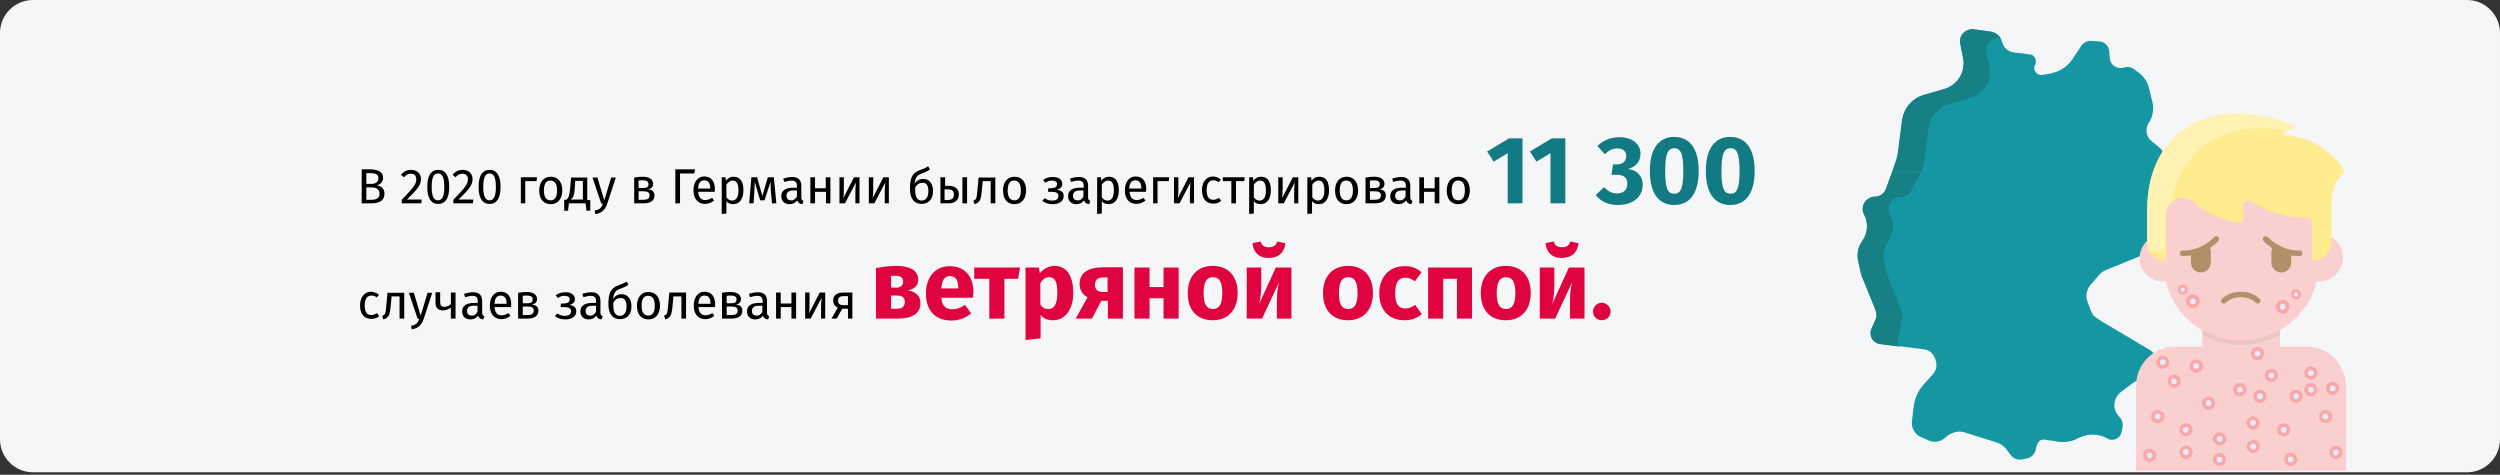 <?xml version="1.0" encoding="UTF-8"?>
<svg xmlns="http://www.w3.org/2000/svg" xmlns:xlink="http://www.w3.org/1999/xlink" version="1.0" id="Ebene_1" x="0px" y="0px" viewBox="0 0 911 173" style="enable-background:new 0 0 911 173;" xml:space="preserve">
<rect x="0" y="0" width="911" height="173" fill="#333333" stroke="none"/>
<style type="text/css">
	.st0{fill:#F5F6F7;}
	.st1{fill:#1497A3;}
	.st2{fill:#168084;}
	.st3{fill:#F9CFCF;}
	.st4{fill:#F9A7A7;}
	.st5{fill:#E0EBFC;}
	.st6{fill:#EAC5C5;}
	.st7{fill:#B28F69;}
	.st8{fill:#FFEC8F;}
	.st9{fill:#FFF2B3;}
	.st10{fill:#117A83;}
	.st11{fill:#DF0440;}
</style>
<g id="Page-1">
	<g id="Illustrationen">
		<g id="windpocken-haeufigkeit">
			<g id="Mask">
				<path id="Rectangle" class="st0" d="M12,0h887c6.6,0,12,5.4,12,12v148.1c0,6.6-5.4,12-12,12H12c-6.6,0-12-5.4-12-12V12      C0,5.4,5.4,0,12,0z"></path>
			</g>
			<g id="Group">
				<path id="Path" class="st1" d="M788.5,60c-0.4,1-0.5,2-0.3,3.1l-49.1,7.8L689.4,63l1.3-3.6c1.2-3.3,1-5,2.5-15.6      c0.6-4.4,3.7-8,7.9-9.2l7.3-2.1c5-1.4,8.1-6.4,7-11.5l-1-5c-0.3-1.4,0.1-2.9,1.1-3.9s2.4-1.6,3.8-1.4l6,0.8      c2.1,0.3,3.8,1.8,4.3,3.8c0.5,2.1,2.2,3.6,4.3,3.8l5.7,0.7c0.9,0,1.6,0.6,2,1.4s0.4,1.7,0,2.4c-0.5,0.9-0.4,1.9,0.2,2.7      c0.6,0.8,1.6,1.2,2.5,1c1.3-0.4,7.2-0.2,11-5.9l3.2-4.8c0.8-1.1,2.1-1.8,3.4-1.7l3,0.2c2,0,3.6,1.7,3.7,3.6l0.2,2.6      c0.1,1.2,0.8,2.3,1.8,2.9s2.3,0.8,3.4,0.4c1.2-0.4,2.6-0.2,3.7,0.6c1,1,4.4,2.5,5.4,7l1.2,4.8c0.7,2.7,0.2,5.5-1.3,7.8      c-1.4,2.1-1,5,1,6.6l2.8,2.3C788.7,55.2,789.3,57.7,788.5,60L788.5,60z"></path>
				<path id="Path-2" class="st2" d="M700.2,62.6c1.2-3.3,1-5,2.5-15.6c0.6-4.4,3.7-8,7.9-9.2l7.3-2.1c5-1.4,8.1-6.4,7-11.5l-1-5      c-0.3-1.4,0.1-2.9,1.1-3.9s2.4-1.6,3.8-1.4h0.2c-0.8-1.3-2.2-2.2-3.7-2.4l-6-0.8c-1.4-0.2-2.9,0.3-3.9,1.3c-1,1.1-1.4,2.5-1.1,4      l1,5c1.1,5.1-2,10.1-7,11.5l-7.3,2.1c-4.2,1.2-7.3,4.8-7.9,9.2c-1.5,10.6-1.3,12.4-2.5,15.6l-1.2,3.6l10,1.6L700.2,62.6      L700.2,62.6z"></path>
				<path id="Path-3" class="st1" d="M782.1,138l-2.3,0.4c-2.2,0.4-2.9,1.6-6.9,4.4c-1.3,1-2.2,2.5-2.4,4.2s0.4,3.3,1.5,4.6      c1.1,0.9,1.6,2.3,1.5,3.8l-0.4,2c-0.2,1.1-0.9,2-1.9,2.5s-2.2,0.5-3.1,0c-3.2-1.9-7.1-2-10.5-0.4c-2.2,1.3-4.8,1.8-7.3,1.5      l-5.2-0.8c-2-0.3-2.9,1.5-3.2,3.2c-0.2,1.9-1.6,3.4-3.5,3.7l-1.6,0.3c-1.6,0.3-3.2-0.3-4.1-1.6c-1.1-1.2-2-3.6-5.2-4.6      l-11.5-3.6c-2.1-0.7-4.4-0.2-6.2,1.1l-1.5,1.2c-1.6,1.2-3.7,1.4-5.5,0.6l-2.9-1.3c-2.1-0.9-3.4-3.2-3.2-5.5l0.6-5.2      c0.3-3.1,1.6-6.1,3.7-8.4l3.4-3.8c2.2-2.5,0.8-5.2,0.8-5.5c-0.6-1.9-2.2-3.3-4.1-3.5l-16-2c-1.2-0.2-2.3-0.9-2.9-2      s-0.7-2.4-0.2-3.5l1.6-3.6c0.2-0.3,0.3-0.7,0.3-1.1l36.9-8.8l42.3,8.8c1.2,1.3,1.2,1,20.4,12.5c2.4,1.5,2.3,4,2.5,4.5      c0.5,2.6-1.2,5.2-3.9,5.7l0,0L782.1,138z"></path>
				<path id="Path-4" class="st2" d="M683.8,115.2c0,0.4-0.1,0.8-0.3,1.1l-1.6,3.6c-0.5,1.1-0.4,2.4,0.2,3.5c0.6,1.1,1.7,1.8,2.9,2      l7.2,0.9c-0.7-1-0.8-2.3-0.5-3.5c0.5-2.1,0.9-4.3,1.2-6.4c0.2-0.3,0.3-0.7,0.3-1.1L683.8,115.2L683.8,115.2z"></path>
				<path id="Path-5" class="st1" d="M797.1,84.2c-0.2,1.3-1.1,2.4-2.2,2.9c-1.2,0.6-2.5,0.6-3.7,0l-1.7-0.8c-0.7-0.3-1.4-0.3-2.1,0      c-0.7,0.3-1.1,0.9-1.3,1.6l-0.4,1.9c-0.2,0.8-0.7,1.4-1.4,1.7l-16.9,6.9c-2.2,0.9-2.8,2.4-5.6,5.4c-1.5,1.7-1.9,4.1-1.1,6.2      l1.1,3c0.3,0.7,0.7,1.4,1.2,2h-79.2c0-0.7,0-1.3-0.2-1.9c-6.6-16.9-4.4-9.6-6.4-18.1c-0.6-2.5,0-5.2,1.5-7.3      c2-2.9,2.3-6.7,0.6-9.8c-0.7-1.4-0.6-3,0.2-4.2s2.2-2.1,3.7-2.1c1.8,0,3.5-1.1,4.1-2.9l2.2-6h98.8c0.3,1.5,0.3,1,8.8,16      c1.1,1.9,0.2,3.5,0,5.1V84L797.1,84.2z"></path>
				<path id="Path-6" class="st2" d="M693,113.3c-6.6-16.9-4.4-9.6-6.4-18.1c-0.6-2.5,0-5.2,1.5-7.3c2-2.9,2.3-6.7,0.6-9.8      c-0.7-1.4-0.6-3,0.2-4.2c0.8-1.3,2.2-2.1,3.7-2.1c1.8,0,3.5-1.1,4.1-2.9l3.2-6h-10.5l-2.2,6c-0.6,1.7-2.3,2.9-4.1,2.9      c-1.5,0-2.9,0.8-3.7,2.1s-0.9,2.9-0.2,4.2c1.7,3.1,1.4,6.9-0.6,9.8c-1.6,2.1-2.1,4.8-1.5,7.3c2,8.6-0.2,1.2,6.4,18.1      c0.2,0.6,0.3,1.3,0.2,1.9h9.5C693.2,114.5,693.2,113.8,693,113.3L693,113.3L693,113.3z"></path>
			</g>
			<g id="Group-2">
				<g>
					<path id="Path-7" class="st3" d="M816.6,124.1c-5,0-9.9-1.3-14.2-3.8v-15.8h28.3v15.8C826.4,122.8,821.5,124.1,816.6,124.1       L816.6,124.1z"></path>
					<path id="Path-8" class="st3" d="M854.9,140.5v31h-76.5v-31c0-7.8,6.3-14.2,14.2-14.2h9.9v-4.2c8.8,5,19.5,5,28.3,0v4.2h9.9       c3.8,0,7.4,1.5,10,4.2S854.8,136.8,854.9,140.5L854.9,140.5L854.9,140.5z"></path>
					<circle id="Oval" class="st4" cx="800.3" cy="133.4" r="2.4"></circle>
					<path id="Path-9" class="st5" d="M800.3,134.5c-0.2,0-0.3,0-0.5-0.1c-0.5-0.3-0.7-0.9-0.5-1.5c0.2-0.4,0.6-0.6,1-0.6       c0.2,0,0.3,0,0.5,0.1c0.5,0.2,0.7,0.7,0.6,1.2c-0.1,0.5-0.6,0.8-1.1,0.8l0,0V134.5z"></path>
					<circle id="Oval-2" class="st4" cx="792.3" cy="138.9" r="2.4"></circle>
					<path id="Path-10" class="st5" d="M792.2,140c-0.2,0-0.3,0-0.5-0.1c-0.3-0.1-0.5-0.4-0.5-0.6c0-0.3,0-0.6,0-0.8       c0.2-0.5,0.8-0.7,1.3-0.5s0.8,0.7,0.7,1.2C793.2,139.7,792.7,140.1,792.2,140L792.2,140L792.2,140z"></path>
					<circle id="Oval-3" class="st4" cx="842.1" cy="135.9" r="2.4"></circle>
					<path id="Path-11" class="st5" d="M842.1,137c-0.2,0-0.3,0-0.5-0.1c-0.4-0.2-0.7-0.7-0.6-1.2c0.1-0.5,0.6-0.8,1.1-0.8       c0.2,0,0.3,0,0.5,0.1c0.4,0.2,0.7,0.7,0.6,1.2C843.1,136.7,842.6,137,842.1,137L842.1,137z"></path>
					<circle id="Oval-4" class="st4" cx="836.7" cy="144.4" r="2.4"></circle>
					<path id="Path-12" class="st5" d="M836.7,145.5c-0.2,0-0.3,0-0.5-0.1c-0.4-0.2-0.6-0.7-0.5-1.2s0.5-0.8,1-0.8       c0.2,0,0.3,0,0.5,0.1c0.3,0.1,0.4,0.4,0.5,0.6c0,0.3,0,0.6,0,0.8C837.5,145.2,837.1,145.5,836.7,145.5L836.7,145.5L836.7,145.5       z"></path>
					<circle id="Oval-5" class="st4" cx="842.1" cy="142" r="2.4"></circle>
					<path id="Path-13" class="st5" d="M842.1,143.1c-0.2,0-0.3,0-0.5-0.1c-0.3-0.1-0.5-0.4-0.5-0.6c0-0.3,0-0.6,0-0.8       c0.2-0.4,0.6-0.6,1-0.6c0.2,0,0.3,0,0.5,0.1c0.4,0.2,0.7,0.7,0.6,1.2C843.1,142.8,842.6,143.1,842.1,143.1L842.1,143.1       L842.1,143.1z"></path>
					<circle id="Oval-6" class="st4" cx="847.5" cy="151.8" r="2.4"></circle>
					<path id="Path-14" class="st5" d="M847.4,152.8c-0.2,0-0.3,0-0.5-0.1c-0.4-0.2-0.7-0.7-0.6-1.2c0.1-0.5,0.6-0.8,1.1-0.8       c0.2,0,0.3,0,0.5,0.1c0.3,0.1,0.4,0.4,0.5,0.6c0,0.3,0,0.6,0,0.8C848.2,152.6,847.8,152.8,847.4,152.8L847.4,152.8L847.4,152.8       z"></path>
					<circle id="Oval-7" class="st4" cx="821" cy="154.1" r="2.4"></circle>
					<path id="Path-15" class="st5" d="M821,155.2c-0.2,0-0.3,0-0.5-0.1c-0.5-0.3-0.7-0.9-0.5-1.5c0.2-0.4,0.6-0.6,1-0.6       c0.2,0,0.3,0,0.5,0.1c0.3,0.1,0.4,0.4,0.5,0.6c0,0.3,0,0.6,0,0.8C821.8,154.9,821.4,155.1,821,155.2L821,155.2L821,155.2z"></path>
					<circle id="Oval-8" class="st4" cx="804.8" cy="146.9" r="2.4"></circle>
					<path id="Path-16" class="st5" d="M804.8,148c-0.2,0-0.3,0-0.5-0.1c-0.3-0.1-0.5-0.4-0.5-0.6c-0.1-0.3,0-0.7,0.1-1       s0.5-0.4,0.9-0.5c0.2,0,0.3,0,0.5,0.1c0.5,0.3,0.7,0.9,0.5,1.5C805.6,147.8,805.3,148,804.8,148L804.8,148L804.8,148z"></path>
					<circle id="Oval-9" class="st4" cx="821.1" cy="162.7" r="2.4"></circle>
					<path id="Path-17" class="st5" d="M821.1,163.8c-0.2,0-0.3,0-0.5-0.1c-0.4-0.2-0.7-0.7-0.6-1.2c0.1-0.5,0.6-0.8,1.1-0.8       c0.2,0,0.3,0,0.5,0.1c0.5,0.2,0.7,0.7,0.6,1.2C822.1,163.5,821.6,163.8,821.1,163.8L821.1,163.8z"></path>
					<circle id="Oval-10" class="st4" cx="822.6" cy="128.8" r="2.4"></circle>
					<path id="Path-18" class="st5" d="M822.6,129.9c-0.2,0-0.3,0-0.5-0.1c-0.4-0.3-0.6-0.7-0.5-1.2s0.5-0.8,1-0.8       c0.2,0,0.3,0,0.5,0.1c0.3,0.1,0.5,0.4,0.5,0.6c0.1,0.3,0,0.7-0.1,1C823.3,129.8,823,129.9,822.6,129.9L822.6,129.9L822.6,129.9       z"></path>
					<circle id="Oval-11" class="st4" cx="827.7" cy="136.8" r="2.4"></circle>
					<path id="Path-19" class="st5" d="M827.7,137.9c-0.2,0-0.3,0-0.5-0.1c-0.4-0.2-0.7-0.7-0.6-1.2c0.1-0.5,0.6-0.8,1.1-0.8       c0.2,0,0.3,0,0.5,0.1c0.3,0.1,0.4,0.4,0.5,0.6c0,0.3,0,0.6,0,0.8C828.5,137.7,828.1,137.9,827.7,137.9L827.7,137.9L827.7,137.9       z"></path>
					<circle id="Oval-12" class="st4" cx="816.2" cy="142" r="2.4"></circle>
					<path id="Path-20" class="st5" d="M816.2,143.1c-0.2,0-0.3,0-0.5-0.1c-0.3-0.1-0.5-0.4-0.5-0.6c0-0.3,0-0.6,0-0.8       c0.2-0.4,0.6-0.6,1-0.6c0.2,0,0.3,0,0.5,0.1c0.5,0.2,0.7,0.7,0.6,1.2C817.2,142.8,816.7,143.1,816.2,143.1L816.2,143.1       L816.2,143.1z"></path>
					<circle id="Oval-13" class="st4" cx="783.3" cy="165.9" r="2.4"></circle>
					<path id="Path-21" class="st5" d="M783.3,167c-0.2,0-0.3,0-0.5-0.1c-0.3-0.1-0.4-0.4-0.5-0.6c0-0.3,0-0.6,0-0.8       c0.2-0.4,0.6-0.6,1-0.6c0.2,0,0.3,0,0.5,0.1c0.5,0.2,0.7,0.7,0.6,1.2C784.3,166.7,783.8,167,783.3,167L783.3,167L783.3,167z"></path>
					<circle id="Oval-14" class="st4" cx="832.2" cy="156.6" r="2.4"></circle>
					<path id="Path-22" class="st5" d="M832.2,157.7c-0.2,0-0.3,0-0.5-0.1c-0.4-0.2-0.7-0.7-0.6-1.2c0.1-0.5,0.6-0.8,1.1-0.8       c0.2,0,0.3,0,0.5,0.1c0.3,0.1,0.5,0.4,0.5,0.6c0,0.3,0,0.6,0,0.8C833,157.5,832.6,157.7,832.2,157.7L832.2,157.7z"></path>
					<circle id="Oval-15" class="st4" cx="796.6" cy="164.8" r="2.4"></circle>
					<path id="Path-23" class="st5" d="M796.5,165.8c-0.2,0-0.3,0-0.5-0.1c-0.3-0.1-0.5-0.4-0.5-0.6c-0.1-0.3,0-0.7,0.1-1       c0.2-0.3,0.5-0.4,0.9-0.5c0.2,0,0.3,0,0.5,0.1c0.4,0.2,0.7,0.7,0.6,1.2c-0.1,0.5-0.6,0.8-1.1,0.8l0,0V165.8z"></path>
					<circle id="Oval-16" class="st4" cx="786.3" cy="151.8" r="2.4"></circle>
					<path id="Path-24" class="st5" d="M786.3,152.8c-0.2,0-0.3,0-0.5-0.1c-0.4-0.2-0.7-0.7-0.6-1.2c0.1-0.5,0.6-0.8,1.1-0.8       c0.2,0,0.3,0,0.5,0.1c0.4,0.2,0.7,0.7,0.5,1.2C787.2,152.5,786.8,152.8,786.3,152.8L786.3,152.8z"></path>
					<circle id="Oval-17" class="st4" cx="796.6" cy="156.6" r="2.4"></circle>
					<path id="Path-25" class="st5" d="M796.5,157.7c-0.2,0-0.3,0-0.5-0.1c-0.3-0.1-0.5-0.4-0.5-0.6c0-0.3,0-0.6,0-0.8       c0.2-0.4,0.6-0.6,1-0.6c0.2,0,0.3,0,0.5,0.1c0.4,0.2,0.6,0.7,0.5,1.2S797,157.7,796.5,157.7L796.5,157.7L796.5,157.7z"></path>
					<circle id="Oval-18" class="st4" cx="823.5" cy="144.4" r="2.4"></circle>
					<path id="Path-26" class="st5" d="M823.5,145.5c-0.2,0-0.3,0-0.5-0.1c-0.5-0.3-0.7-0.9-0.5-1.5c0.3-0.5,0.9-0.7,1.5-0.5       c0.5,0.3,0.7,0.9,0.5,1.5C824.3,145.3,823.9,145.5,823.5,145.5L823.5,145.5z"></path>
					<path id="Path-27" class="st5" d="M804.8,121.5c-0.2,0-0.3,0-0.5-0.1c-0.3-0.1-0.5-0.4-0.5-0.6c-0.1-0.3,0-0.7,0.1-1       s0.5-0.4,0.9-0.5c0.2,0,0.3,0,0.5,0.1c0.5,0.3,0.7,0.9,0.5,1.5C805.6,121.3,805.3,121.5,804.8,121.5L804.8,121.5L804.8,121.5z"></path>
					<circle id="Oval-19" class="st4" cx="850" cy="141.5" r="2.4"></circle>
					<path id="Path-28" class="st5" d="M850,142.6c-0.2,0-0.3,0-0.5-0.1c-0.3-0.1-0.5-0.4-0.5-0.6c0-0.3,0-0.6,0-0.8       c0.3-0.5,0.9-0.7,1.5-0.5c0.5,0.2,0.7,0.7,0.6,1.2S850.5,142.6,850,142.6L850,142.6L850,142.6z"></path>
					<circle id="Oval-20" class="st4" cx="834.7" cy="167.4" r="2.4"></circle>
					<path id="Path-29" class="st5" d="M834.7,168.5c-0.2,0-0.3,0-0.5-0.1c-0.3-0.1-0.4-0.4-0.5-0.6c0-0.3,0-0.6,0-0.8       c0.2-0.4,0.6-0.6,1-0.6c0.2,0,0.3,0,0.5,0.1c0.4,0.2,0.6,0.7,0.5,1.2S835.2,168.5,834.7,168.5L834.7,168.5L834.7,168.5z"></path>
					<circle id="Oval-21" class="st4" cx="851.2" cy="164.9" r="2.4"></circle>
					<path id="Path-30" class="st5" d="M851.2,166c-0.2,0-0.3,0-0.5-0.1c-0.5-0.3-0.7-0.9-0.5-1.5c0.2-0.4,0.6-0.6,1-0.6       c0.2,0,0.3,0,0.5,0.1c0.3,0.1,0.5,0.4,0.5,0.6c0.1,0.3,0,0.7-0.1,1S851.6,165.9,851.2,166L851.2,166z"></path>
					<circle id="Oval-22" class="st4" cx="808.8" cy="167.4" r="2.4"></circle>
					<path id="Path-31" class="st5" d="M808.8,168.5c-0.2,0-0.3,0-0.5-0.1c-0.3-0.1-0.4-0.4-0.5-0.6c0-0.3,0-0.6,0-0.8       c0.1-0.3,0.4-0.5,0.6-0.5s0.6,0,0.8,0c0.5,0.2,0.7,0.7,0.6,1.2s-0.6,0.8-1.1,0.8l0,0L808.8,168.5z"></path>
					<circle id="Oval-23" class="st4" cx="808.8" cy="159.9" r="2.4"></circle>
					<path id="Path-32" class="st5" d="M808.8,161c-0.2,0-0.3,0-0.5-0.1c-0.3-0.1-0.5-0.4-0.5-0.6c0-0.3,0-0.6,0-0.8       c0.3-0.5,0.9-0.7,1.5-0.5c0.4,0.2,0.7,0.7,0.6,1.2C809.8,160.7,809.3,161,808.8,161L808.8,161L808.8,161z"></path>
					<path id="Path-33" class="st3" d="M853.7,94c0,0.3,0,0.6,0,0.9c-0.5,4.7-4.8,8.1-9.5,7.6c-3.1,12.7-14.4,21.6-27.5,21.6       c-5,0-9.9-1.3-14.2-3.8c-6.7-3.9-11.5-10.3-13.3-17.8c-4.7,0.5-9-2.9-9.5-7.6c0-0.3,0-0.6,0-0.9c0-2.3,0.9-4.5,2.6-6.1       c1.7-1.6,3.9-2.5,6.2-2.4v-2.7c0.3-15.4,12.9-27.7,28.3-27.7s28,12.3,28.3,27.7v2.6c2.3,0,4.5,0.8,6.2,2.4s2.6,3.8,2.6,6.1l0,0       L853.7,94z"></path>
					<path id="Path-34" class="st6" d="M830.8,120.3v1.8c-8.8,5-19.5,5-28.3,0v-1.8C811.3,125.3,822,125.3,830.8,120.3z"></path>
					<path id="Path-35" class="st7" d="M822.7,110.6c-0.3,0-0.5-0.1-0.7-0.3c-0.8-0.8-1.9-1.4-3-1.7c-1.6-0.4-3.3-0.4-4.9,0       c-1.1,0.3-2.2,0.9-3,1.7c-0.3,0.3-0.6,0.4-1,0.3c-0.3,0-0.6-0.4-0.7-0.7c0-0.3,0-0.7,0.3-1c1.1-1,2.4-1.8,3.8-2.2       c2-0.5,4.1-0.5,6.1,0c1.4,0.4,2.7,1.2,3.8,2.2c0.2,0.2,0.3,0.4,0.3,0.7s-0.1,0.5-0.3,0.7S823,110.6,822.7,110.6L822.7,110.6       L822.7,110.6z"></path>
					<g id="Path-36">
						<path class="st7" d="M828.6,89.6c-0.6,0.6-0.9,1.5-0.9,2.3v3.8c0,2,1.6,3.6,3.6,3.6s3.6-1.6,3.6-3.6v-3.6        C832.7,91.7,830.5,90.8,828.6,89.6L828.6,89.6L828.6,89.6z"></path>
						<path class="st7" d="M798.4,92.1v3.6c0,2,1.6,3.6,3.6,3.6s3.6-1.6,3.6-3.6v-3.8c0-0.9-0.3-1.7-0.9-2.4c-1.9,1.3-4,2.1-6.2,2.5        l0,0L798.4,92.1z"></path>
						<path class="st7" d="M837.4,93.3c-4.8-0.1-9.3-2.1-12.6-5.5c-0.2-0.3-0.3-0.6-0.2-1c0.1-0.3,0.4-0.6,0.8-0.7        c0.4,0,0.7,0,1,0.3c0,0,4.5,4.9,11.1,4.9h0.5c0.6,0,1,0.4,1,1s-0.4,1-1,1L837.4,93.3L837.4,93.3z"></path>
						<path class="st7" d="M795.8,93.3h-0.5c-0.6,0-1-0.5-1-1s0.5-1,1-1c6.9,0.2,11.5-4.8,11.5-4.9c0.2-0.3,0.6-0.4,1-0.3        c0.4,0,0.6,0.3,0.8,0.7c0.1,0.3,0,0.7-0.2,1C805.1,91.2,800.6,93.2,795.8,93.3C795.8,93.3,795.8,93.3,795.8,93.3z"></path>
					</g>
					<circle id="Oval-24" class="st4" cx="836.7" cy="107.3" r="1.8"></circle>
					<path id="Path-37" class="st5" d="M836.7,108.1c-0.3,0-0.6-0.2-0.8-0.5s0-0.7,0.2-0.9c0.3-0.2,0.6-0.3,0.9-0.1       c0.4,0.2,0.5,0.7,0.4,1.1C837.3,108,837,108.1,836.7,108.1L836.7,108.1L836.7,108.1z"></path>
					<circle id="Oval-25" class="st4" cx="831.8" cy="111.8" r="2.5"></circle>
					<path id="Path-38" class="st5" d="M831.8,112.8c-0.2,0-0.3,0-0.5-0.1c-0.4-0.2-0.6-0.7-0.5-1.2s0.5-0.8,1-0.8       c0.2,0,0.3,0,0.5,0.1c0.3,0.1,0.5,0.4,0.5,0.6c0,0.3,0,0.6,0,0.8C832.6,112.5,832.2,112.8,831.8,112.8L831.8,112.8L831.8,112.8       z"></path>
					<circle id="Oval-26" class="st4" cx="795.4" cy="105.5" r="1.8"></circle>
					<path id="Path-39" class="st5" d="M795.4,106.3c-0.1,0-0.3,0-0.4,0c-0.2,0-0.3-0.3-0.4-0.5c0-0.2,0-0.4,0-0.6       c0.1-0.3,0.4-0.4,0.7-0.4c0.1,0,0.3,0,0.4,0c0.2,0.1,0.3,0.3,0.4,0.5c0,0.2,0,0.4,0,0.6C796,106.2,795.6,106.4,795.4,106.3       L795.4,106.3L795.4,106.3z"></path>
					<circle id="Oval-27" class="st4" cx="799.1" cy="109.8" r="2.5"></circle>
					<path id="Path-40" class="st5" d="M799.1,110.9c-0.2,0-0.3,0-0.5-0.1c-0.3-0.1-0.4-0.4-0.5-0.6c0-0.3,0-0.6,0-0.8       c0.2-0.4,0.6-0.6,1-0.6c0.2,0,0.3,0,0.5,0.1c0.3,0.1,0.5,0.4,0.5,0.6c0.1,0.3,0,0.7-0.1,1C799.8,110.8,799.5,110.9,799.1,110.9       L799.1,110.9L799.1,110.9z"></path>
					<circle id="Oval-28" class="st4" cx="788.1" cy="132" r="2.4"></circle>
					<path id="Path-41" class="st5" d="M788.1,133.1c-0.2,0-0.3,0-0.5-0.1c-0.3-0.1-0.5-0.4-0.5-0.6c-0.1-0.3,0-0.7,0.1-1       c0.2-0.3,0.5-0.4,0.9-0.5c0.2,0,0.3,0,0.5,0.1c0.5,0.2,0.7,0.7,0.6,1.2s-0.6,0.8-1.1,0.8l0,0V133.1z"></path>
				</g>
				<g id="Path-42">
					<path class="st8" d="M854.1,61.9c0.1,0.2,0,0.5,0,0.7c-2.9,3-4.5,7-4.5,11.2v14.3c0,3.9-3.1,7-7,7V81.4c0-0.6-0.2-1.1-0.6-1.5       s-1-0.6-1.5-0.6c-7,0.1-14-1.9-19.8-5.8c-0.6-0.4-1.5-0.5-2.2-0.1c-0.7,0.3-1.1,1-1.2,1.8c0,1.1,0.1,2.2,0.4,3.2       c0.2,0.7,0,1.5-0.4,2.1s-1.3,0.8-2,0.7c-5.8-1-11.2-3.6-15.6-7.5c-1.9-1.6-4.5-2-6.7-1s-3.7,3.3-3.7,5.7v16.7       c-1.8,0-3.5-0.7-4.8-1.9c-1.3-1.2-2-2.9-2-4.7V77.3c0-3.9,0-17.7,10-27.2c11.6-11.1,29.9-10.2,43.1-4.3c0.2,0,0.3,0.3,0.3,0.5       s-0.1,0.4-0.3,0.5l-3.5,1.4c-0.2,0.1-0.3,0.3-0.3,0.5s0.2,0.4,0.4,0.5l1.7,0.2C842.2,50.3,849.6,54.9,854.1,61.9L854.1,61.9       L854.1,61.9z"></path>
					<path class="st9" d="M835.6,46.7c-1.6,0.7-2.2,1.1-3.4,0.8c-19.9-3.6-36.7,5.4-40.8,25.2c-0.1,0.6-0.4,1.1-0.8,1.5       c-1,1.1-1.5,2.5-1.5,4v10.2c0,4.3-6.5,4.6-6.7,0.2c0-0.3,0,0.4,0-11.5c0-3.9,0-17.7,10-27.2c11.6-11.1,29.9-10.2,43.1-4.3       c0.2,0,0.3,0.3,0.3,0.5s-0.1,0.4-0.3,0.5l0,0L835.6,46.7z"></path>
				</g>
			</g>
		</g>
	</g>
</g>
<g>
	<g>
		<path d="M140.1,70.6c0,2.6-2,3.5-4.9,3.5h-3.4V61.7h2.9c3.1,0,4.9,1,4.9,3.1c0,1.5-1.1,2.5-2.3,2.7    C138.7,67.8,140.1,68.5,140.1,70.6z M133.5,63.1V67h1.9c1.4,0,2.5-0.7,2.5-2c0-1.5-1.1-1.9-2.9-1.9H133.5z M138.3,70.6    c0-1.7-1.3-2.3-2.8-2.3h-2v4.5h1.7C137,72.8,138.3,72.4,138.3,70.6z"></path>
		<path d="M153.4,65.2c0,2.3-1.4,3.9-5.1,7.5h5.4l-0.2,1.4h-7.1v-1.3c4.2-4.4,5.3-5.6,5.3-7.5c0-1.3-0.8-2-2-2c-1,0-1.7,0.4-2.5,1.3    l-1.1-0.9c1-1.2,2.1-1.8,3.7-1.8C152,61.9,153.4,63.3,153.4,65.2z"></path>
		<path d="M163.7,68.1c0,4-1.3,6.2-4,6.2s-4-2.2-4-6.2s1.3-6.2,4-6.2S163.7,64.1,163.7,68.1z M157.3,68.1c0,3.5,0.8,4.9,2.3,4.9    c1.5,0,2.3-1.4,2.3-4.9c0-3.5-0.8-4.9-2.3-4.9C158.1,63.2,157.3,64.6,157.3,68.1z"></path>
		<path d="M172.2,65.2c0,2.3-1.4,3.9-5.1,7.5h5.4l-0.2,1.4h-7.1v-1.3c4.2-4.4,5.3-5.6,5.3-7.5c0-1.3-0.8-2-2-2c-1,0-1.7,0.4-2.5,1.3    l-1.1-0.9c1-1.2,2.1-1.8,3.7-1.8C170.8,61.9,172.2,63.3,172.2,65.2z"></path>
		<path d="M182.4,68.1c0,4-1.3,6.2-4,6.2s-4-2.2-4-6.2s1.3-6.2,4-6.2S182.4,64.1,182.4,68.1z M176.1,68.1c0,3.5,0.8,4.9,2.3,4.9    c1.5,0,2.3-1.4,2.3-4.9c0-3.5-0.8-4.9-2.3-4.9C176.9,63.2,176.1,64.6,176.1,68.1z"></path>
		<path d="M189.8,74.1v-9.5h5.9l-0.2,1.4h-4.1v8.1H189.8z"></path>
		<path d="M204.9,69.4c0,2.9-1.5,5-4.2,5c-2.7,0-4.2-1.9-4.2-5c0-2.9,1.5-5,4.2-5C203.4,64.4,204.9,66.4,204.9,69.4z M198.2,69.4    c0,2.5,0.9,3.6,2.4,3.6c1.6,0,2.4-1.2,2.4-3.6c0-2.5-0.9-3.6-2.4-3.6C199.1,65.7,198.2,66.9,198.2,69.4z"></path>
		<path d="M215.1,72.8v4h-1.4l-0.3-2.7h-6.1l-0.3,2.7h-1.4v-4h0.7c0.7-0.5,1.2-0.9,1.5-4.6l0.3-3.5h5.9v8.2H215.1z M212.4,65.9h-2.8    l-0.1,2c-0.2,3.3-0.5,4.1-1.6,4.8h4.5V65.9z"></path>
		<path d="M221.3,74.2c-0.7,2-1.8,3.5-4.4,3.8l-0.2-1.3c1.9-0.3,2.5-1.1,3-2.5h-0.6l-3.2-9.5h1.8l2.5,8.3l2.5-8.3h1.7L221.3,74.2z"></path>
		<path d="M238.5,71.2c0,2.1-1.7,2.9-4,2.9h-3.4v-9.4c1-0.2,2.1-0.3,3.1-0.3c2.3,0,3.8,0.9,3.8,2.6c0,1.1-0.7,1.8-1.9,2    C237.7,69.1,238.5,69.9,238.5,71.2z M232.7,65.8v2.7h1.8c1.1,0,1.8-0.3,1.8-1.4c0-1-0.7-1.4-2.1-1.4    C233.6,65.7,233.2,65.7,232.7,65.8z M236.7,71.2c0-1-0.6-1.5-2.2-1.5h-1.8v3.1h1.8C235.7,72.8,236.7,72.5,236.7,71.2z"></path>
		<path d="M253,63.2h-5.2v10.9h-1.7V61.7h7.2L253,63.2z"></path>
		<path d="M260.4,69.9h-6c0.2,2.2,1.2,3,2.6,3c0.9,0,1.6-0.3,2.5-0.8l0.7,1c-0.9,0.7-2,1.2-3.3,1.2c-2.6,0-4.2-1.9-4.2-4.9    c0-3,1.5-5.1,3.9-5.1c2.6,0,3.9,1.8,3.9,4.7C260.5,69.4,260.5,69.7,260.4,69.9z M258.8,68.6c0-1.9-0.7-2.9-2.2-2.9    c-1.3,0-2.1,0.9-2.2,3h4.4V68.6z"></path>
		<path d="M270.9,69.4c0,2.9-1.3,5-3.7,5c-1,0-1.9-0.3-2.5-1.1v4.5l-1.7,0.2V64.6h1.4l0.1,1.3c0.7-1,1.7-1.5,2.8-1.5    C269.9,64.4,270.9,66.4,270.9,69.4z M269.1,69.4c0-2.5-0.7-3.6-2.1-3.6c-1,0-1.8,0.7-2.3,1.5v4.6c0.5,0.7,1.2,1.2,2.1,1.2    C268.3,73,269.1,71.9,269.1,69.4z"></path>
		<path d="M282.9,74.1h-1.6l-0.4-4.5c-0.1-1-0.1-2-0.1-3.4l-2.2,6.8h-1.6l-2-6.8c0,1.2,0,2.4-0.1,3.4l-0.3,4.5H273l0.8-9.5h2.1    l1.9,6.8l2-6.8h2.2L282.9,74.1z"></path>
		<path d="M292.8,73.2l-0.4,1.2c-1-0.1-1.6-0.5-1.9-1.4c-0.7,1-1.7,1.4-2.8,1.4c-1.9,0-3-1.2-3-2.9c0-2,1.5-3.1,4.2-3.1h1.5v-0.7    c0-1.4-0.7-1.9-2-1.9c-0.7,0-1.6,0.2-2.6,0.5l-0.4-1.2c1.2-0.4,2.2-0.6,3.3-0.6c2.3,0,3.3,1.2,3.3,3.2v4.3    C292,72.7,292.3,73,292.8,73.2z M290.4,71.6v-2.2h-1.2c-1.7,0-2.6,0.6-2.6,1.9c0,1.1,0.6,1.7,1.6,1.7    C289.1,73.1,289.8,72.6,290.4,71.6z"></path>
		<path d="M301,69.9H297v4.2h-1.7v-9.5h1.7v4h3.9v-4h1.7v9.5H301V69.9z"></path>
		<path d="M313.3,74.1h-1.6v-4.3c0-1.7,0.2-3.1,0.2-3.3l-4,7.6h-2v-9.5h1.6v4.3c0,1.5-0.1,3-0.2,3.3l3.9-7.6h2V74.1z"></path>
		<path d="M324,74.1h-1.6v-4.3c0-1.7,0.2-3.1,0.2-3.3l-4,7.6h-2v-9.5h1.6v4.3c0,1.5-0.1,3-0.2,3.3l3.9-7.6h2V74.1z"></path>
		<path d="M340,69.6c0,3.1-1.7,4.7-4.2,4.7c-2.4,0-4.2-1.6-4.2-5.4c0-3.9,0.7-5.9,3.6-6.9c1.4-0.5,2.1-0.8,3-1.4l0.7,1.2    c-0.7,0.4-1.5,0.9-2.9,1.4c-1.7,0.6-2.4,1.2-2.7,3.8c0.6-1.1,1.7-1.8,3.1-1.8C338.6,65.2,340,66.9,340,69.6z M338.3,69.7    c0-2.3-0.8-3.1-2.1-3.1c-1.1,0-2.1,0.5-2.7,1.8v1.2c0,2.3,0.9,3.5,2.4,3.5C337.1,73,338.3,72.3,338.3,69.7z"></path>
		<path d="M349.4,70.9c0,2.3-1.8,3.2-3.7,3.2h-3v-9.5h1.7v3.1h1.1C348.3,67.7,349.4,69,349.4,70.9z M347.6,70.9    c0-1.3-0.5-1.9-2.3-1.9h-1.1v3.9h1.2C346.8,72.8,347.6,72.4,347.6,70.9z M352.4,64.6v9.5h-1.7v-9.5H352.4z"></path>
		<path d="M362.7,64.6v9.5h-1.7V66h-2.9l-0.3,3.2c-0.3,3.6-0.7,4.6-2.7,5.2l-0.4-1.3c1.2-0.4,1.2-0.9,1.5-4.1l0.4-4.3H362.7z"></path>
		<path d="M373.9,69.4c0,2.9-1.5,5-4.2,5c-2.7,0-4.2-1.9-4.2-5c0-2.9,1.5-5,4.2-5C372.4,64.4,373.9,66.4,373.9,69.4z M367.2,69.4    c0,2.5,0.9,3.6,2.4,3.6c1.6,0,2.4-1.2,2.4-3.6c0-2.5-0.9-3.6-2.4-3.6C368.1,65.7,367.2,66.9,367.2,69.4z"></path>
		<path d="M387.1,67c0,1.1-0.6,1.7-1.9,2.1c1.5,0.3,2.4,0.9,2.4,2.3c0,2.1-1.8,3-4.1,3c-1.6,0-2.7-0.5-3.7-1.2l0.9-1    c0.8,0.6,1.6,0.9,2.7,0.9c1.2,0,2.3-0.4,2.3-1.7c0-1.2-1.1-1.5-2.5-1.5h-1.3l0.1-1.3h1c1.2,0,2.2-0.4,2.2-1.5c0-1-0.9-1.3-1.9-1.3    c-1.1,0-1.7,0.3-2.4,0.8l-0.8-1c0.9-0.7,2-1.1,3.4-1.1C385.5,64.4,387.1,65.3,387.1,67z"></path>
		<path d="M397.3,73.2l-0.4,1.2c-1-0.1-1.6-0.5-1.9-1.4c-0.7,1-1.7,1.4-2.8,1.4c-1.9,0-3-1.2-3-2.9c0-2,1.5-3.1,4.2-3.1h1.5v-0.7    c0-1.4-0.7-1.9-2-1.9c-0.7,0-1.6,0.2-2.6,0.5l-0.4-1.2c1.2-0.4,2.2-0.6,3.3-0.6c2.3,0,3.3,1.2,3.3,3.2v4.3    C396.5,72.7,396.8,73,397.3,73.2z M394.8,71.6v-2.2h-1.2c-1.7,0-2.6,0.6-2.6,1.9c0,1.1,0.6,1.7,1.6,1.7    C393.6,73.1,394.3,72.6,394.8,71.6z"></path>
		<path d="M407.7,69.4c0,2.9-1.3,5-3.7,5c-1,0-1.9-0.3-2.5-1.1v4.5l-1.7,0.2V64.6h1.4l0.1,1.3c0.7-1,1.7-1.5,2.8-1.5    C406.7,64.4,407.7,66.4,407.7,69.4z M405.9,69.4c0-2.5-0.7-3.6-2.1-3.6c-1,0-1.8,0.7-2.3,1.5v4.6c0.5,0.7,1.2,1.2,2.1,1.2    C405.1,73,405.9,71.9,405.9,69.4z"></path>
		<path d="M417.6,69.9h-6c0.2,2.2,1.2,3,2.6,3c0.9,0,1.6-0.3,2.5-0.8l0.7,1c-0.9,0.7-2,1.2-3.3,1.2c-2.6,0-4.2-1.9-4.2-4.9    c0-3,1.5-5.1,3.9-5.1c2.6,0,3.9,1.8,3.9,4.7C417.6,69.4,417.6,69.7,417.6,69.9z M415.9,68.6c0-1.9-0.7-2.9-2.2-2.9    c-1.3,0-2.1,0.9-2.2,3h4.4V68.6z"></path>
		<path d="M420.2,74.1v-9.5h5.9l-0.2,1.4h-4.1v8.1H420.2z"></path>
		<path d="M435.2,74.1h-1.6v-4.3c0-1.7,0.2-3.1,0.2-3.3l-4,7.6h-2v-9.5h1.6v4.3c0,1.5-0.1,3-0.2,3.3l3.9-7.6h2V74.1z"></path>
		<path d="M444.9,65.4l-0.8,1c-0.6-0.5-1.2-0.7-2-0.7c-1.5,0-2.4,1.2-2.4,3.6c0,2.5,0.9,3.5,2.4,3.5c0.8,0,1.4-0.3,2.1-0.7l0.8,1.1    c-0.8,0.7-1.8,1-2.9,1c-2.6,0-4.1-1.8-4.1-4.9c0-3,1.6-5,4.1-5C443.1,64.4,444,64.7,444.9,65.4z"></path>
		<path d="M453.4,66h-3v8.1h-1.7V66h-3.1v-1.4h8L453.4,66z"></path>
		<path d="M463.1,69.4c0,2.9-1.3,5-3.7,5c-1,0-1.9-0.3-2.5-1.1v4.5l-1.7,0.2V64.6h1.4l0.1,1.3c0.7-1,1.7-1.5,2.8-1.5    C462.1,64.4,463.1,66.4,463.1,69.4z M461.3,69.4c0-2.5-0.7-3.6-2.1-3.6c-1,0-1.8,0.7-2.3,1.5v4.6c0.5,0.7,1.2,1.2,2.1,1.2    C460.5,73,461.3,71.9,461.3,69.4z"></path>
		<path d="M473.2,74.1h-1.6v-4.3c0-1.7,0.2-3.1,0.2-3.3l-4,7.6h-2v-9.5h1.6v4.3c0,1.5-0.1,3-0.2,3.3l3.9-7.6h2V74.1z"></path>
		<path d="M484.3,69.4c0,2.9-1.3,5-3.7,5c-1,0-1.9-0.3-2.5-1.1v4.5l-1.7,0.2V64.6h1.4l0.1,1.3c0.7-1,1.7-1.5,2.8-1.5    C483.4,64.4,484.3,66.4,484.3,69.4z M482.6,69.4c0-2.5-0.7-3.6-2.1-3.6c-1,0-1.8,0.7-2.3,1.5v4.6c0.5,0.7,1.2,1.2,2.1,1.2    C481.7,73,482.6,71.9,482.6,69.4z"></path>
		<path d="M494.9,69.4c0,2.9-1.5,5-4.2,5c-2.7,0-4.2-1.9-4.2-5c0-2.9,1.5-5,4.2-5C493.3,64.4,494.9,66.4,494.9,69.4z M488.2,69.4    c0,2.5,0.9,3.6,2.4,3.6c1.6,0,2.4-1.2,2.4-3.6c0-2.5-0.9-3.6-2.4-3.6C489.1,65.7,488.2,66.9,488.2,69.4z"></path>
		<path d="M505,71.2c0,2.1-1.7,2.9-4,2.9h-3.4v-9.4c1-0.2,2.1-0.3,3.1-0.3c2.3,0,3.8,0.9,3.8,2.6c0,1.1-0.7,1.8-1.9,2    C504.2,69.1,505,69.9,505,71.2z M499.2,65.8v2.7h1.8c1.1,0,1.8-0.3,1.8-1.4c0-1-0.7-1.4-2.1-1.4C500.1,65.7,499.7,65.7,499.2,65.8    z M503.2,71.2c0-1-0.6-1.5-2.2-1.5h-1.8v3.1h1.8C502.2,72.8,503.2,72.5,503.2,71.2z"></path>
		<path d="M514.7,73.2l-0.4,1.2c-1-0.1-1.6-0.5-1.9-1.4c-0.7,1-1.7,1.4-2.8,1.4c-1.9,0-3-1.2-3-2.9c0-2,1.5-3.1,4.2-3.1h1.5v-0.7    c0-1.4-0.7-1.9-2-1.9c-0.7,0-1.6,0.2-2.6,0.5l-0.4-1.2c1.2-0.4,2.2-0.6,3.3-0.6c2.3,0,3.3,1.2,3.3,3.2v4.3    C513.9,72.7,514.2,73,514.7,73.2z M512.2,71.6v-2.2H511c-1.7,0-2.6,0.6-2.6,1.9c0,1.1,0.6,1.7,1.6,1.7    C511,73.1,511.7,72.6,512.2,71.6z"></path>
		<path d="M522.8,69.9h-3.9v4.2h-1.7v-9.5h1.7v4h3.9v-4h1.7v9.5h-1.7V69.9z"></path>
		<path d="M535.6,69.4c0,2.9-1.5,5-4.2,5c-2.7,0-4.2-1.9-4.2-5c0-2.9,1.5-5,4.2-5C534.1,64.4,535.6,66.4,535.6,69.4z M529,69.4    c0,2.5,0.9,3.6,2.4,3.6c1.6,0,2.4-1.2,2.4-3.6c0-2.5-0.9-3.6-2.4-3.6C529.9,65.7,529,66.9,529,69.4z"></path>
		<path class="st10" d="M554.8,74.1h-5.4V55.8l-5.1,3.1l-2.4-3.7l8-4.8h4.9V74.1z"></path>
		<path class="st10" d="M570.4,74.1H565V55.8l-5.1,3.1l-2.4-3.7l8-4.8h4.9V74.1z"></path>
		<path class="st10" d="M597.8,56c0,2.9-1.7,4.8-4.6,5.6c2.9,0.3,5.4,2.1,5.4,5.8c0,4-3.2,7.3-9,7.3c-3.6,0-6.3-1.3-8.1-3.6l3-2.9    c1.6,1.6,3,2.3,4.8,2.3c2.2,0,3.7-1.3,3.7-3.4c0-2.5-1.4-3.4-3.8-3.4h-2l0.6-3.8h1.4c2.1,0,3.4-1.1,3.4-3.1c0-1.7-1.2-2.7-3.2-2.7    c-1.8,0-3.2,0.7-4.6,2.1l-2.7-3c2.2-2.1,4.8-3.2,8-3.2C595.1,50,597.8,52.7,597.8,56z"></path>
		<path class="st10" d="M619,62.3c0,7.9-3.1,12.4-8.9,12.4s-8.9-4.5-8.9-12.4c0-7.9,3.1-12.4,8.9-12.4S619,54.4,619,62.3z     M606.8,62.3c0,6.3,0.9,8.3,3.3,8.3c2.3,0,3.3-1.9,3.3-8.3c0-6.4-1-8.3-3.3-8.3C607.7,54.1,606.8,56.1,606.8,62.3z"></path>
		<path class="st10" d="M639.4,62.3c0,7.9-3.1,12.4-8.9,12.4s-8.9-4.5-8.9-12.4c0-7.9,3.1-12.4,8.9-12.4S639.4,54.4,639.4,62.3z     M627.3,62.3c0,6.3,0.9,8.3,3.3,8.3c2.3,0,3.3-1.9,3.3-8.3c0-6.4-1-8.3-3.3-8.3C628.2,54.1,627.3,56.1,627.3,62.3z"></path>
		<path d="M138.1,107.4l-0.8,1c-0.6-0.5-1.2-0.7-2-0.7c-1.5,0-2.4,1.2-2.4,3.6c0,2.5,0.9,3.5,2.4,3.5c0.8,0,1.4-0.3,2.1-0.7l0.8,1.1    c-0.8,0.7-1.8,1-2.9,1c-2.6,0-4.1-1.8-4.1-4.9c0-3,1.6-5,4.1-5C136.3,106.4,137.2,106.7,138.1,107.4z"></path>
		<path d="M147.3,106.6v9.5h-1.7V108h-2.9l-0.3,3.2c-0.3,3.6-0.7,4.6-2.7,5.2l-0.4-1.3c1.2-0.4,1.2-0.9,1.5-4.1l0.4-4.3H147.3z"></path>
		<path d="M154.4,116.2c-0.7,2-1.8,3.5-4.4,3.8l-0.2-1.3c1.9-0.3,2.5-1.1,3-2.5h-0.6l-3.2-9.5h1.8l2.5,8.3l2.5-8.3h1.7L154.4,116.2z    "></path>
		<path d="M166,106.6v9.5h-1.7v-4c-0.7,0.6-1.8,1-2.9,1c-1.8,0-2.7-1-2.7-2.8v-3.8h1.7v3.6c0,1.2,0.5,1.7,1.5,1.7    c0.8,0,1.9-0.4,2.4-1v-4.2H166z"></path>
		<path d="M176.5,115.2l-0.4,1.2c-1-0.1-1.6-0.5-1.9-1.4c-0.7,1-1.7,1.4-2.8,1.4c-1.9,0-3-1.2-3-2.9c0-2,1.5-3.1,4.2-3.1h1.5v-0.7    c0-1.4-0.7-1.9-2-1.9c-0.7,0-1.6,0.2-2.6,0.5l-0.4-1.2c1.2-0.4,2.2-0.6,3.3-0.6c2.3,0,3.3,1.2,3.3,3.2v4.3    C175.7,114.7,176,115,176.5,115.2z M174,113.6v-2.2h-1.2c-1.7,0-2.6,0.6-2.6,1.9c0,1.1,0.6,1.7,1.6,1.7    C172.8,115.1,173.5,114.6,174,113.6z"></path>
		<path d="M186.2,111.9h-6c0.2,2.2,1.2,3,2.6,3c0.9,0,1.6-0.3,2.5-0.8l0.7,1c-0.9,0.7-2,1.2-3.3,1.2c-2.6,0-4.2-1.9-4.2-4.9    c0-3,1.5-5.1,3.9-5.1c2.6,0,3.9,1.8,3.9,4.7C186.2,111.4,186.2,111.7,186.2,111.9z M184.6,110.6c0-1.9-0.7-2.9-2.2-2.9    c-1.3,0-2.1,0.9-2.2,3h4.4V110.6z"></path>
		<path d="M196.2,113.2c0,2.1-1.7,2.9-4,2.9h-3.4v-9.4c1-0.2,2.1-0.3,3.1-0.3c2.3,0,3.8,0.9,3.8,2.6c0,1.1-0.7,1.8-1.9,2    C195.4,111.1,196.2,111.9,196.2,113.2z M190.5,107.8v2.7h1.8c1.1,0,1.8-0.3,1.8-1.4c0-1-0.7-1.4-2.1-1.4    C191.4,107.7,190.9,107.7,190.5,107.8z M194.5,113.2c0-1-0.6-1.5-2.2-1.5h-1.8v3.1h1.8C193.5,114.8,194.5,114.5,194.5,113.2z"></path>
		<path d="M209.5,109c0,1.1-0.6,1.7-1.9,2.1c1.5,0.3,2.4,0.9,2.4,2.3c0,2.1-1.8,3-4.1,3c-1.6,0-2.7-0.5-3.7-1.2l0.9-1    c0.8,0.6,1.6,0.9,2.7,0.9c1.2,0,2.3-0.4,2.3-1.7c0-1.2-1.1-1.5-2.5-1.5h-1.3l0.1-1.3h1c1.2,0,2.2-0.4,2.2-1.5c0-1-0.9-1.3-1.9-1.3    c-1.1,0-1.7,0.3-2.4,0.8l-0.8-1c0.9-0.7,2-1.1,3.4-1.1C207.8,106.4,209.5,107.3,209.5,109z"></path>
		<path d="M219.6,115.2l-0.4,1.2c-1-0.1-1.6-0.5-1.9-1.4c-0.7,1-1.7,1.4-2.8,1.4c-1.9,0-3-1.2-3-2.9c0-2,1.5-3.1,4.2-3.1h1.5v-0.7    c0-1.4-0.7-1.9-2-1.9c-0.7,0-1.6,0.2-2.6,0.5l-0.4-1.2c1.2-0.4,2.2-0.6,3.3-0.6c2.3,0,3.3,1.2,3.3,3.2v4.3    C218.8,114.7,219.1,115,219.6,115.2z M217.2,113.6v-2.2h-1.2c-1.7,0-2.6,0.6-2.6,1.9c0,1.1,0.6,1.7,1.6,1.7    C215.9,115.1,216.6,114.6,217.2,113.6z"></path>
		<path d="M230.1,111.6c0,3.1-1.7,4.7-4.2,4.7c-2.4,0-4.2-1.6-4.2-5.4c0-3.9,0.7-5.9,3.6-6.9c1.4-0.5,2.1-0.8,3-1.4l0.7,1.2    c-0.7,0.4-1.5,0.9-2.9,1.4c-1.7,0.6-2.4,1.2-2.7,3.8c0.6-1.1,1.7-1.8,3.1-1.8C228.7,107.2,230.1,108.9,230.1,111.6z M228.3,111.7    c0-2.3-0.8-3.1-2.1-3.1c-1.1,0-2.1,0.5-2.7,1.8v1.2c0,2.3,0.9,3.5,2.4,3.5C227.2,115,228.3,114.3,228.3,111.7z"></path>
		<path d="M240.5,111.4c0,2.9-1.5,5-4.2,5c-2.7,0-4.2-1.9-4.2-5c0-2.9,1.5-5,4.2-5C239,106.4,240.5,108.4,240.5,111.4z M233.8,111.4    c0,2.5,0.9,3.6,2.4,3.6c1.6,0,2.4-1.2,2.4-3.6c0-2.5-0.9-3.6-2.4-3.6C234.7,107.7,233.8,108.9,233.8,111.4z"></path>
		<path d="M250,106.6v9.5h-1.7V108h-2.9l-0.3,3.2c-0.3,3.6-0.7,4.6-2.7,5.2L242,115c1.2-0.4,1.2-0.9,1.5-4.1l0.4-4.3H250z"></path>
		<path d="M260.5,111.9h-6c0.2,2.2,1.2,3,2.6,3c0.9,0,1.6-0.3,2.5-0.8l0.7,1c-0.9,0.7-2,1.2-3.3,1.2c-2.6,0-4.2-1.9-4.2-4.9    c0-3,1.5-5.1,3.9-5.1c2.6,0,3.9,1.8,3.9,4.7C260.6,111.4,260.5,111.7,260.5,111.9z M258.9,110.6c0-1.9-0.7-2.9-2.2-2.9    c-1.3,0-2.1,0.9-2.2,3h4.4V110.6z"></path>
		<path d="M270.5,113.2c0,2.1-1.7,2.9-4,2.9h-3.4v-9.4c1-0.2,2.1-0.3,3.1-0.3c2.3,0,3.8,0.9,3.8,2.6c0,1.1-0.7,1.8-1.9,2    C269.8,111.1,270.5,111.9,270.5,113.2z M264.8,107.8v2.7h1.8c1.1,0,1.8-0.3,1.8-1.4c0-1-0.7-1.4-2.1-1.4    C265.7,107.7,265.3,107.7,264.8,107.8z M268.8,113.2c0-1-0.6-1.5-2.2-1.5h-1.8v3.1h1.8C267.8,114.8,268.8,114.5,268.8,113.2z"></path>
		<path d="M280.3,115.2l-0.4,1.2c-1-0.1-1.6-0.5-1.9-1.4c-0.7,1-1.7,1.4-2.8,1.4c-1.9,0-3-1.2-3-2.9c0-2,1.5-3.1,4.2-3.1h1.5v-0.7    c0-1.4-0.7-1.9-2-1.9c-0.7,0-1.6,0.2-2.6,0.5l-0.4-1.2c1.2-0.4,2.2-0.6,3.3-0.6c2.3,0,3.3,1.2,3.3,3.2v4.3    C279.5,114.7,279.8,115,280.3,115.2z M277.8,113.6v-2.2h-1.2c-1.7,0-2.6,0.6-2.6,1.9c0,1.1,0.6,1.7,1.6,1.7    C276.6,115.1,277.3,114.6,277.8,113.6z"></path>
		<path d="M288.4,111.9h-3.9v4.2h-1.7v-9.5h1.7v4h3.9v-4h1.7v9.5h-1.7V111.9z"></path>
		<path d="M300.8,116.1h-1.6v-4.3c0-1.7,0.2-3.1,0.2-3.3l-4,7.6h-2v-9.5h1.6v4.3c0,1.5-0.1,3-0.2,3.3l3.9-7.6h2V116.1z"></path>
		<path d="M310.6,106.6v9.5H309v-3.6h-2.1l-2,3.6h-1.9l2.3-4c-1.1-0.5-1.7-1.4-1.7-2.6c0-1.9,1.4-2.9,3.8-2.9H310.6z M309,111.2    v-3.3h-1.5c-1.4,0-2.1,0.5-2.1,1.6c0,1.2,0.6,1.7,2,1.7H309z"></path>
		<path class="st11" d="M335.4,110.5c0,4-3.4,5.6-8.3,5.6h-7.9V97.7c2.7-0.5,5-0.8,7.4-0.8c4.9,0,8,1.6,8,5c0,2.1-1.3,3.5-3.9,3.9    C333.9,106.3,335.4,107.9,335.4,110.5z M324.7,100.5v4.3h2c1.4,0,2.4-0.7,2.4-2.2c0-1.4-0.9-2.1-2.7-2.1    C325.9,100.5,325.4,100.5,324.7,100.5z M329.7,110c0-1.5-0.8-2.3-2.8-2.3h-2.2v4.8h2.2C328.6,112.5,329.7,111.8,329.7,110z"></path>
		<path class="st11" d="M354.5,108.5H343c0.3,3.3,1.9,4.2,4.2,4.2c1.5,0,2.8-0.5,4.4-1.6l2.3,3.1c-1.9,1.5-4.2,2.6-7.2,2.6    c-6.2,0-9.3-4-9.3-9.8c0-5.6,3-10,8.7-10c5.3,0,8.6,3.5,8.6,9.5C354.6,107.1,354.6,107.9,354.5,108.5z M349.2,104.9    c0-2.5-0.8-4.3-3-4.3c-1.9,0-2.9,1.2-3.2,4.5h6.2V104.9z"></path>
		<path class="st11" d="M371,101.6h-5v14.5h-5.5v-14.5H355v-4.1h16.7L371,101.6z"></path>
		<path class="st11" d="M391.1,106.8c0,5.7-2.8,9.9-7.4,9.9c-1.8,0-3.4-0.6-4.5-1.9v8.5l-5.5,0.6V97.5h4.9l0.3,2.1    c1.5-1.9,3.5-2.7,5.4-2.7C388.9,96.9,391.1,100.8,391.1,106.8z M385.3,106.8c0-4.6-1.1-5.8-3-5.8c-1.3,0-2.4,0.8-3.2,2.2v7.8    c0.8,1.1,1.6,1.6,2.8,1.6C384,112.7,385.3,111,385.3,106.8z"></path>
		<path class="st11" d="M409.2,97.5v18.6h-5.5v-6.5h-2.4l-3.4,6.5H392l4.3-7.8c-1.8-0.9-2.9-2.6-2.9-4.8c0-4,3-6.1,8.7-6.1H409.2z     M403.6,106.4v-5.3H402c-2,0-3,1-3,2.6c0,1.7,0.9,2.7,2.9,2.7H403.6z"></path>
		<path class="st11" d="M424,108.7h-5.1v7.4h-5.5V97.5h5.5v7.1h5.1v-7.1h5.5v18.6H424V108.7z"></path>
		<path class="st11" d="M451,106.8c0,6-3.4,9.9-9.1,9.9c-5.6,0-9.1-3.6-9.1-9.9c0-6,3.4-9.9,9.1-9.9C447.6,96.9,451,100.6,451,106.8    z M438.6,106.8c0,4.1,1.1,5.8,3.4,5.8s3.4-1.8,3.4-5.8c0-4.1-1.1-5.8-3.4-5.8S438.6,102.8,438.6,106.8z"></path>
		<path class="st11" d="M470.6,116.1h-5.3v-6.6c0-2.9,0.4-5.3,0.8-6.7l-6.2,13.3h-5.6V97.5h5.3v6.7c0,2.7-0.4,5.2-0.8,6.6l6.1-13.3    h5.7V116.1z M456.4,88.6l3-0.6c0.4,1.5,1.4,2.1,3,2.1s2.6-0.6,3-2.1l3,0.6c-0.3,3.2-2.4,5.4-6.1,5.4S456.7,91.8,456.4,88.6z"></path>
		<path class="st11" d="M500.3,106.8c0,6-3.4,9.9-9.1,9.9c-5.6,0-9.1-3.6-9.1-9.9c0-6,3.4-9.9,9.1-9.9    C496.9,96.9,500.3,100.6,500.3,106.8z M487.9,106.8c0,4.1,1.1,5.8,3.4,5.8s3.4-1.8,3.4-5.8c0-4.1-1.1-5.8-3.4-5.8    S487.9,102.8,487.9,106.8z"></path>
		<path class="st11" d="M518,99.2l-2.4,3.3c-1.2-0.9-2.3-1.3-3.5-1.3c-2.4,0-3.7,1.6-3.7,5.8c0,4.1,1.5,5.4,3.7,5.4    c1.3,0,2.2-0.4,3.6-1.3l2.4,3.4c-1.7,1.4-3.7,2.2-6.3,2.2c-5.7,0-9.2-3.8-9.2-9.7c0-5.9,3.5-10,9.1-10    C514.3,96.9,516.3,97.7,518,99.2z"></path>
		<path class="st11" d="M530.9,101.6h-5v14.5h-5.5V97.5h16v18.6h-5.5V101.6z"></path>
		<path class="st11" d="M557.8,106.8c0,6-3.4,9.9-9.1,9.9c-5.6,0-9.1-3.6-9.1-9.9c0-6,3.4-9.9,9.1-9.9    C554.4,96.9,557.8,100.6,557.8,106.8z M545.4,106.8c0,4.1,1.1,5.8,3.4,5.8s3.4-1.8,3.4-5.8c0-4.1-1.1-5.8-3.4-5.8    S545.4,102.8,545.4,106.8z"></path>
		<path class="st11" d="M577.4,116.1h-5.3v-6.6c0-2.9,0.4-5.3,0.8-6.7l-6.2,13.3h-5.6V97.5h5.3v6.7c0,2.7-0.4,5.2-0.8,6.6l6.1-13.3    h5.7V116.1z M563.2,88.6l3-0.6c0.4,1.5,1.4,2.1,3,2.1s2.6-0.6,3-2.1l3,0.6c-0.3,3.2-2.4,5.4-6.1,5.4S563.5,91.8,563.2,88.6z"></path>
		<path class="st11" d="M586.9,113.5c0,1.8-1.4,3.2-3.2,3.2c-1.8,0-3.2-1.4-3.2-3.2c0-1.7,1.4-3.2,3.2-3.2    C585.5,110.4,586.9,111.8,586.9,113.5z"></path>
	</g>
</g>
</svg>
